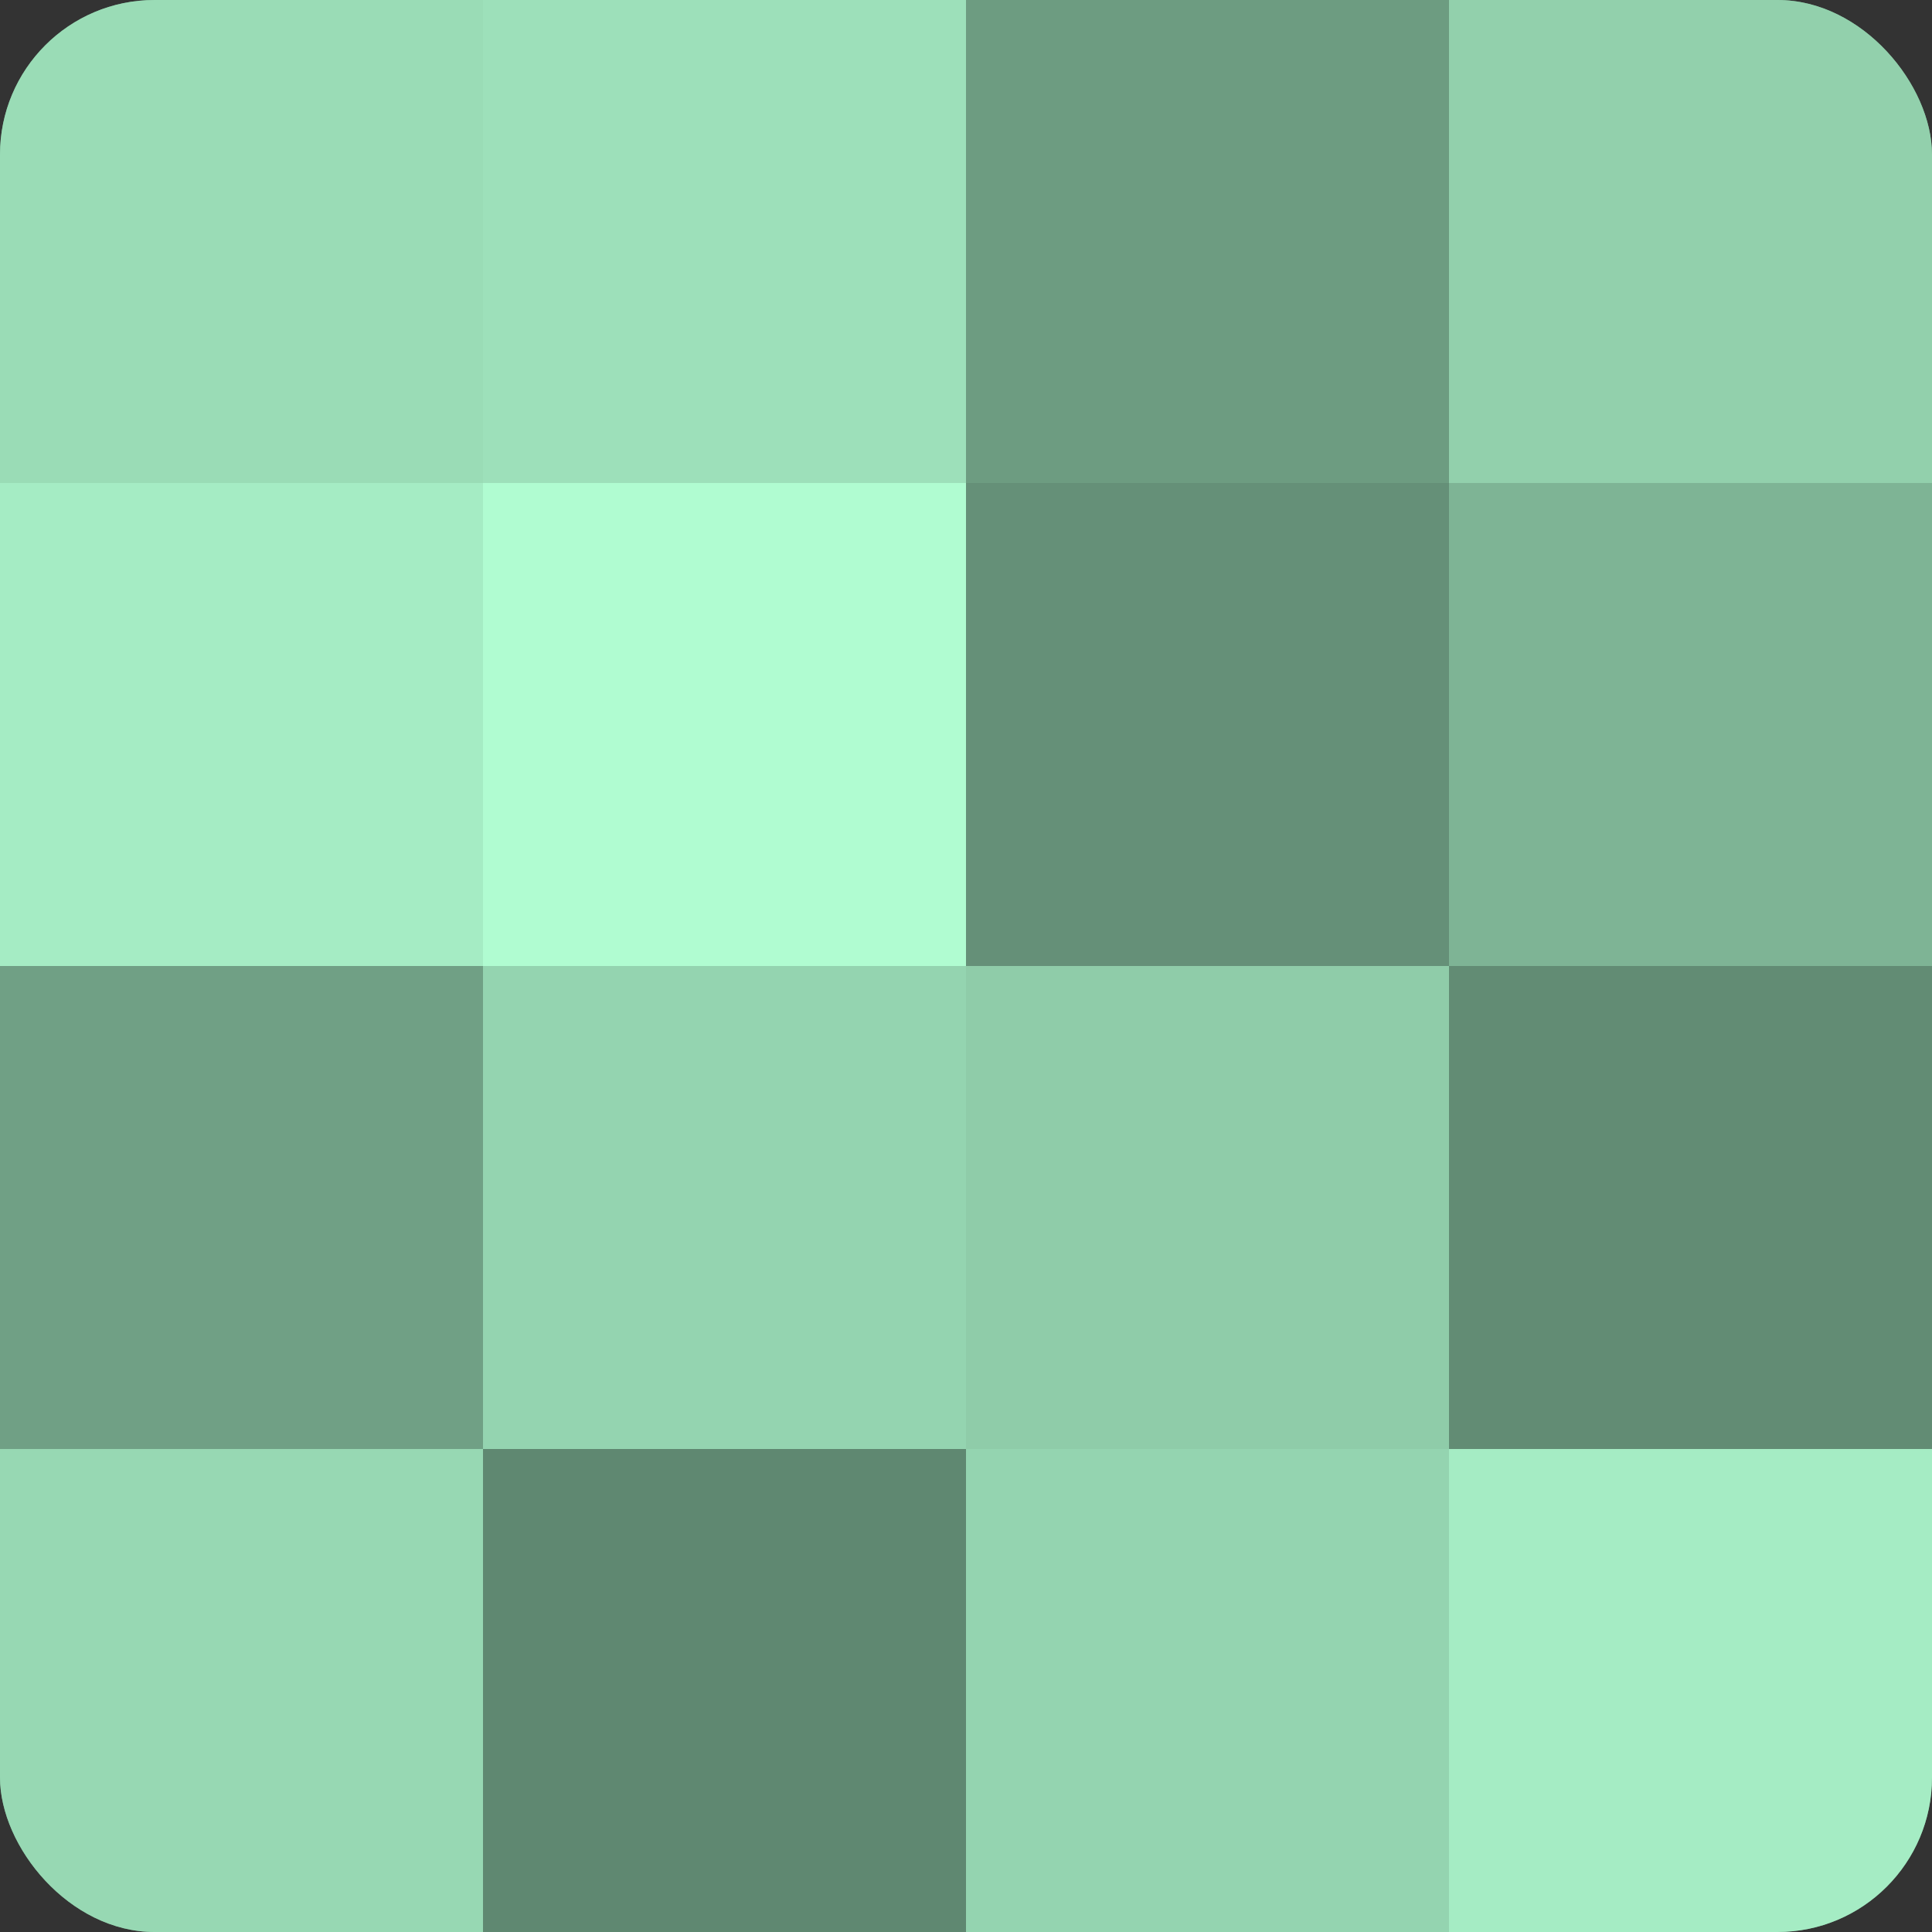 <?xml version="1.0" encoding="UTF-8"?>
<svg xmlns="http://www.w3.org/2000/svg" width="80" height="80" viewBox="0 0 100 100" preserveAspectRatio="xMidYMid meet"><rect x="0" y="0" width="100" height="100" fill="#333333" stroke="none"/><defs><clipPath id="c" width="100" height="100"><rect width="100" height="100" rx="8" ry="8"/></clipPath></defs><g clip-path="url(#c)"><rect width="100" height="100" fill="#70a085"/><rect width="25" height="25" fill="#9adcb6"/><rect y="25" width="25" height="25" fill="#a5ecc4"/><rect y="50" width="25" height="25" fill="#70a085"/><rect y="75" width="25" height="25" fill="#97d8b3"/><rect x="25" width="25" height="25" fill="#9de0ba"/><rect x="25" y="25" width="25" height="25" fill="#b0fcd1"/><rect x="25" y="50" width="25" height="25" fill="#94d4b0"/><rect x="25" y="75" width="25" height="25" fill="#5f8871"/><rect x="50" width="25" height="25" fill="#6d9c81"/><rect x="50" y="25" width="25" height="25" fill="#659078"/><rect x="50" y="50" width="25" height="25" fill="#8fcca9"/><rect x="50" y="75" width="25" height="25" fill="#94d4b0"/><rect x="75" width="25" height="25" fill="#92d0ac"/><rect x="75" y="25" width="25" height="25" fill="#7eb495"/><rect x="75" y="50" width="25" height="25" fill="#628c74"/><rect x="75" y="75" width="25" height="25" fill="#a5ecc4"/></g></svg>
